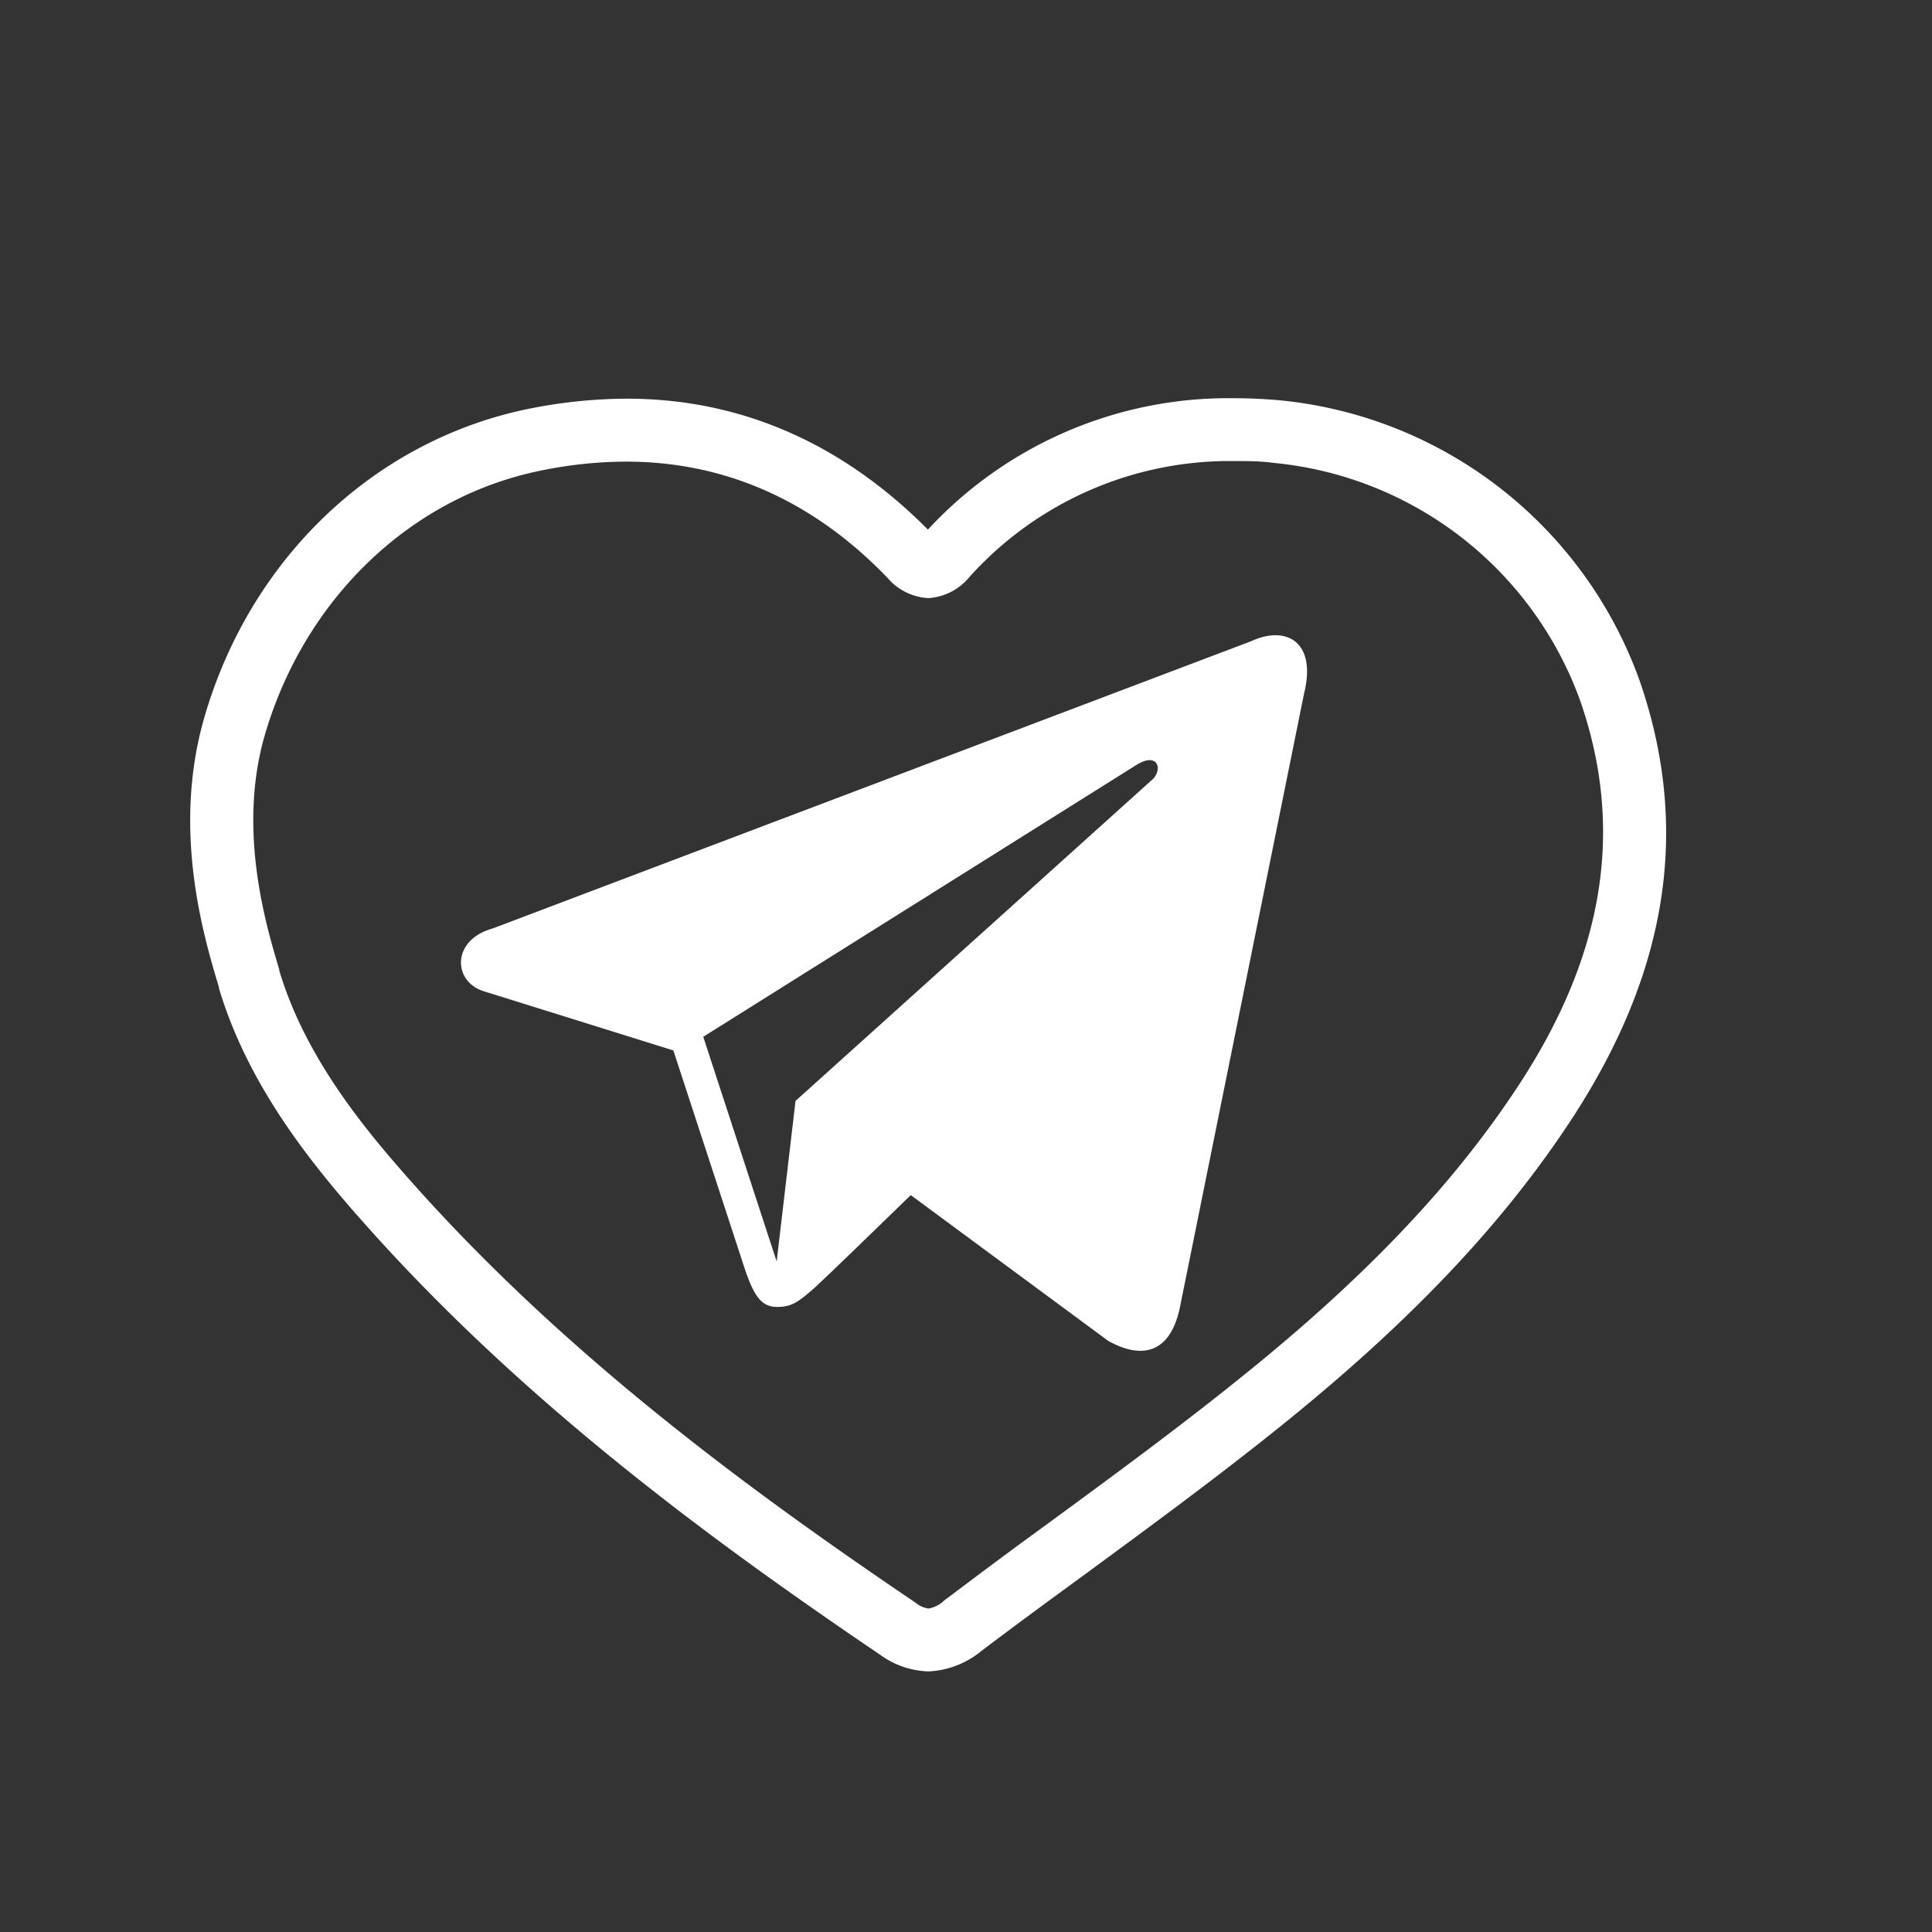 <?xml version="1.0" encoding="UTF-8"?> <svg xmlns="http://www.w3.org/2000/svg" id="Слой_1" data-name="Слой 1" viewBox="0 0 170 170"><rect x="0" y="0" width="170" height="170" fill="#333333" stroke="none"/> <defs> <style>.cls-1{fill:#fff;}</style> </defs> <path id="telegram" class="cls-1" d="M110.09,56.42,43.37,81.69c-3.65,1-3.54,4.65-.84,5.52l16.72,5.22L65.65,112c.78,2.15,1.41,3,2.74,3s1.93-.49,3.38-1.77c1.7-1.59,4.28-4.1,8.37-8.07L97.53,118c3.2,1.76,5.51.85,6.3-3l10.91-53.94C115.9,56.43,113.15,55,110.09,56.42ZM61.88,91.23l38-23.85c1.88-1.25,2.46.15,1.62,1.12L70,96.87,68.34,111Z"></path> <path class="cls-1" d="M144.28,59.91a37.5,37.5,0,0,0-31.7-24.69c-1.36-.12-2.71-.18-4-.18A36,36,0,0,0,81.65,46.6C74.1,39,65.18,35.08,55.15,35.08a44.29,44.29,0,0,0-8.42.85C33.11,38.62,22.09,49,18,63.06c-2.9,9.91-.09,19.31,1.27,23.83l0,.08c2.41,8.06,7.48,14.57,11.62,19.35,14.37,16.55,31.6,29.15,46.56,39.29a7.59,7.59,0,0,0,4.26,1.46,7.87,7.87,0,0,0,4.67-1.82c3-2.27,6.1-4.54,9.1-6.73,5.74-4.22,11.66-8.56,17.32-13.12,11.39-9.18,19.5-17.76,25.54-27C146.8,85.42,148.74,72.84,144.28,59.91ZM133.71,95.37c-5.71,8.74-13.45,16.92-24.38,25.72-5.55,4.48-11.42,8.79-17.1,12.95l-.16.12c-3,2.17-6,4.42-9,6.68a2.63,2.63,0,0,1-1.37.7,2.27,2.27,0,0,1-1.13-.51C65.88,131.09,49,118.76,35.06,102.69c-3.78-4.35-8.39-10.26-10.49-17.3l0-.09c-1.2-4-3.69-12.35-1.25-20.69,3.53-12,12.92-21,24.51-23.25a37.56,37.56,0,0,1,7.25-.74c8.72,0,16.46,3.43,23,10.21a5.08,5.08,0,0,0,3.61,1.8h0a5.09,5.09,0,0,0,3.63-1.88,30.81,30.81,0,0,1,23.28-10.18c1.14,0,2.3,0,3.47.16a31.9,31.9,0,0,1,27,21C142.93,72.92,141.18,83.93,133.71,95.37Z"></path> </svg> 